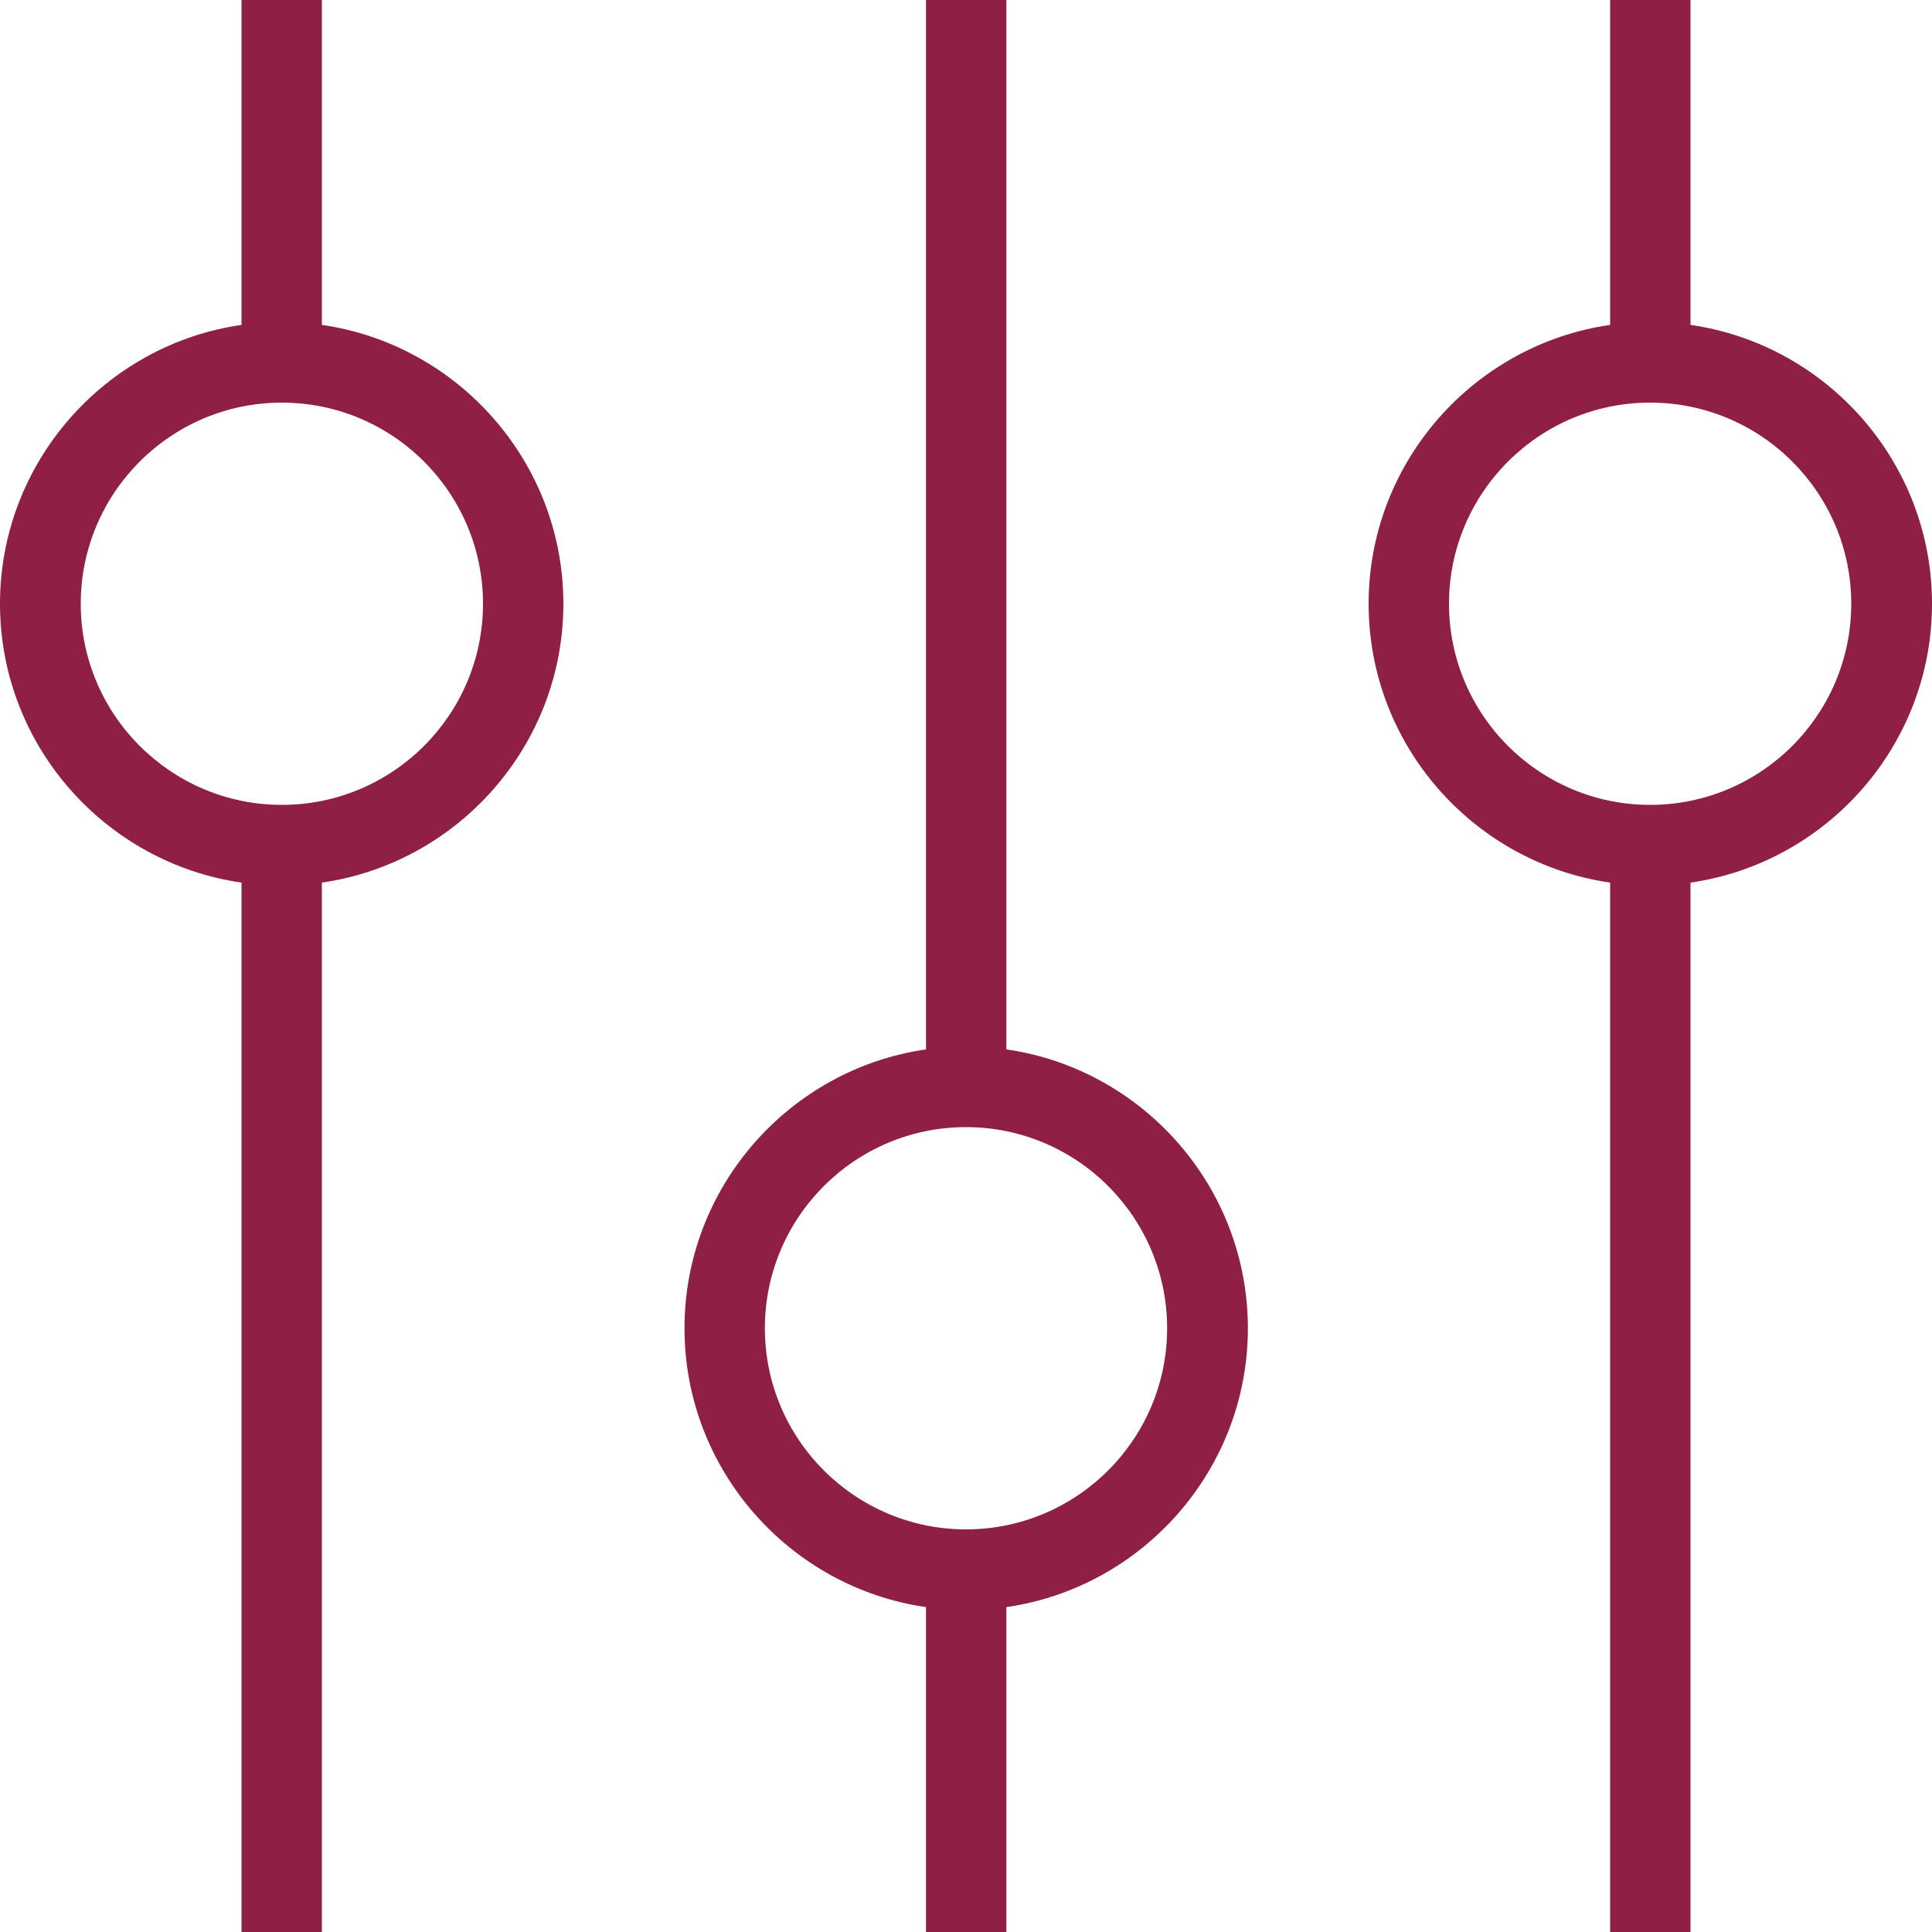 <svg xmlns="http://www.w3.org/2000/svg" viewBox="0 0 512 512"><defs><style>      .cls-1 {        fill: #901f45;      }    </style></defs><g><g id="Layer_1"><path class="cls-1" d="M85.3,86.1V0h-21.3v86.1C27.9,91.3,0,122.5,0,160s27.9,68.7,64,73.9v278.1h21.3V233.9c36.1-5.2,64-36.4,64-73.9s-27.9-68.7-64-73.9h0ZM74.7,213.3c-29.4,0-53.3-23.9-53.3-53.3s23.9-53.3,53.3-53.3,53.3,23.9,53.3,53.3-23.9,53.3-53.3,53.3ZM266.7,278.1V0h-21.3v278.1c-36.1,5.2-64,36.4-64,73.9s27.9,68.7,64,73.9v86.1h21.3v-86.1c36.1-5.2,64-36.4,64-73.9s-27.9-68.7-64-73.9ZM256,405.3c-29.4,0-53.3-23.9-53.3-53.3s23.9-53.3,53.3-53.3,53.3,23.9,53.3,53.3-23.9,53.3-53.3,53.3ZM512,160c0-37.5-27.9-68.7-64-73.9V0h-21.3v86.1c-36.1,5.2-64,36.4-64,73.9s27.9,68.7,64,73.9v278.1h21.3V233.9c36.1-5.2,64-36.4,64-73.9ZM437.3,213.3c-29.4,0-53.3-23.9-53.3-53.3s23.9-53.3,53.3-53.3,53.3,23.9,53.3,53.3-23.9,53.3-53.3,53.3Z"></path></g></g></svg>